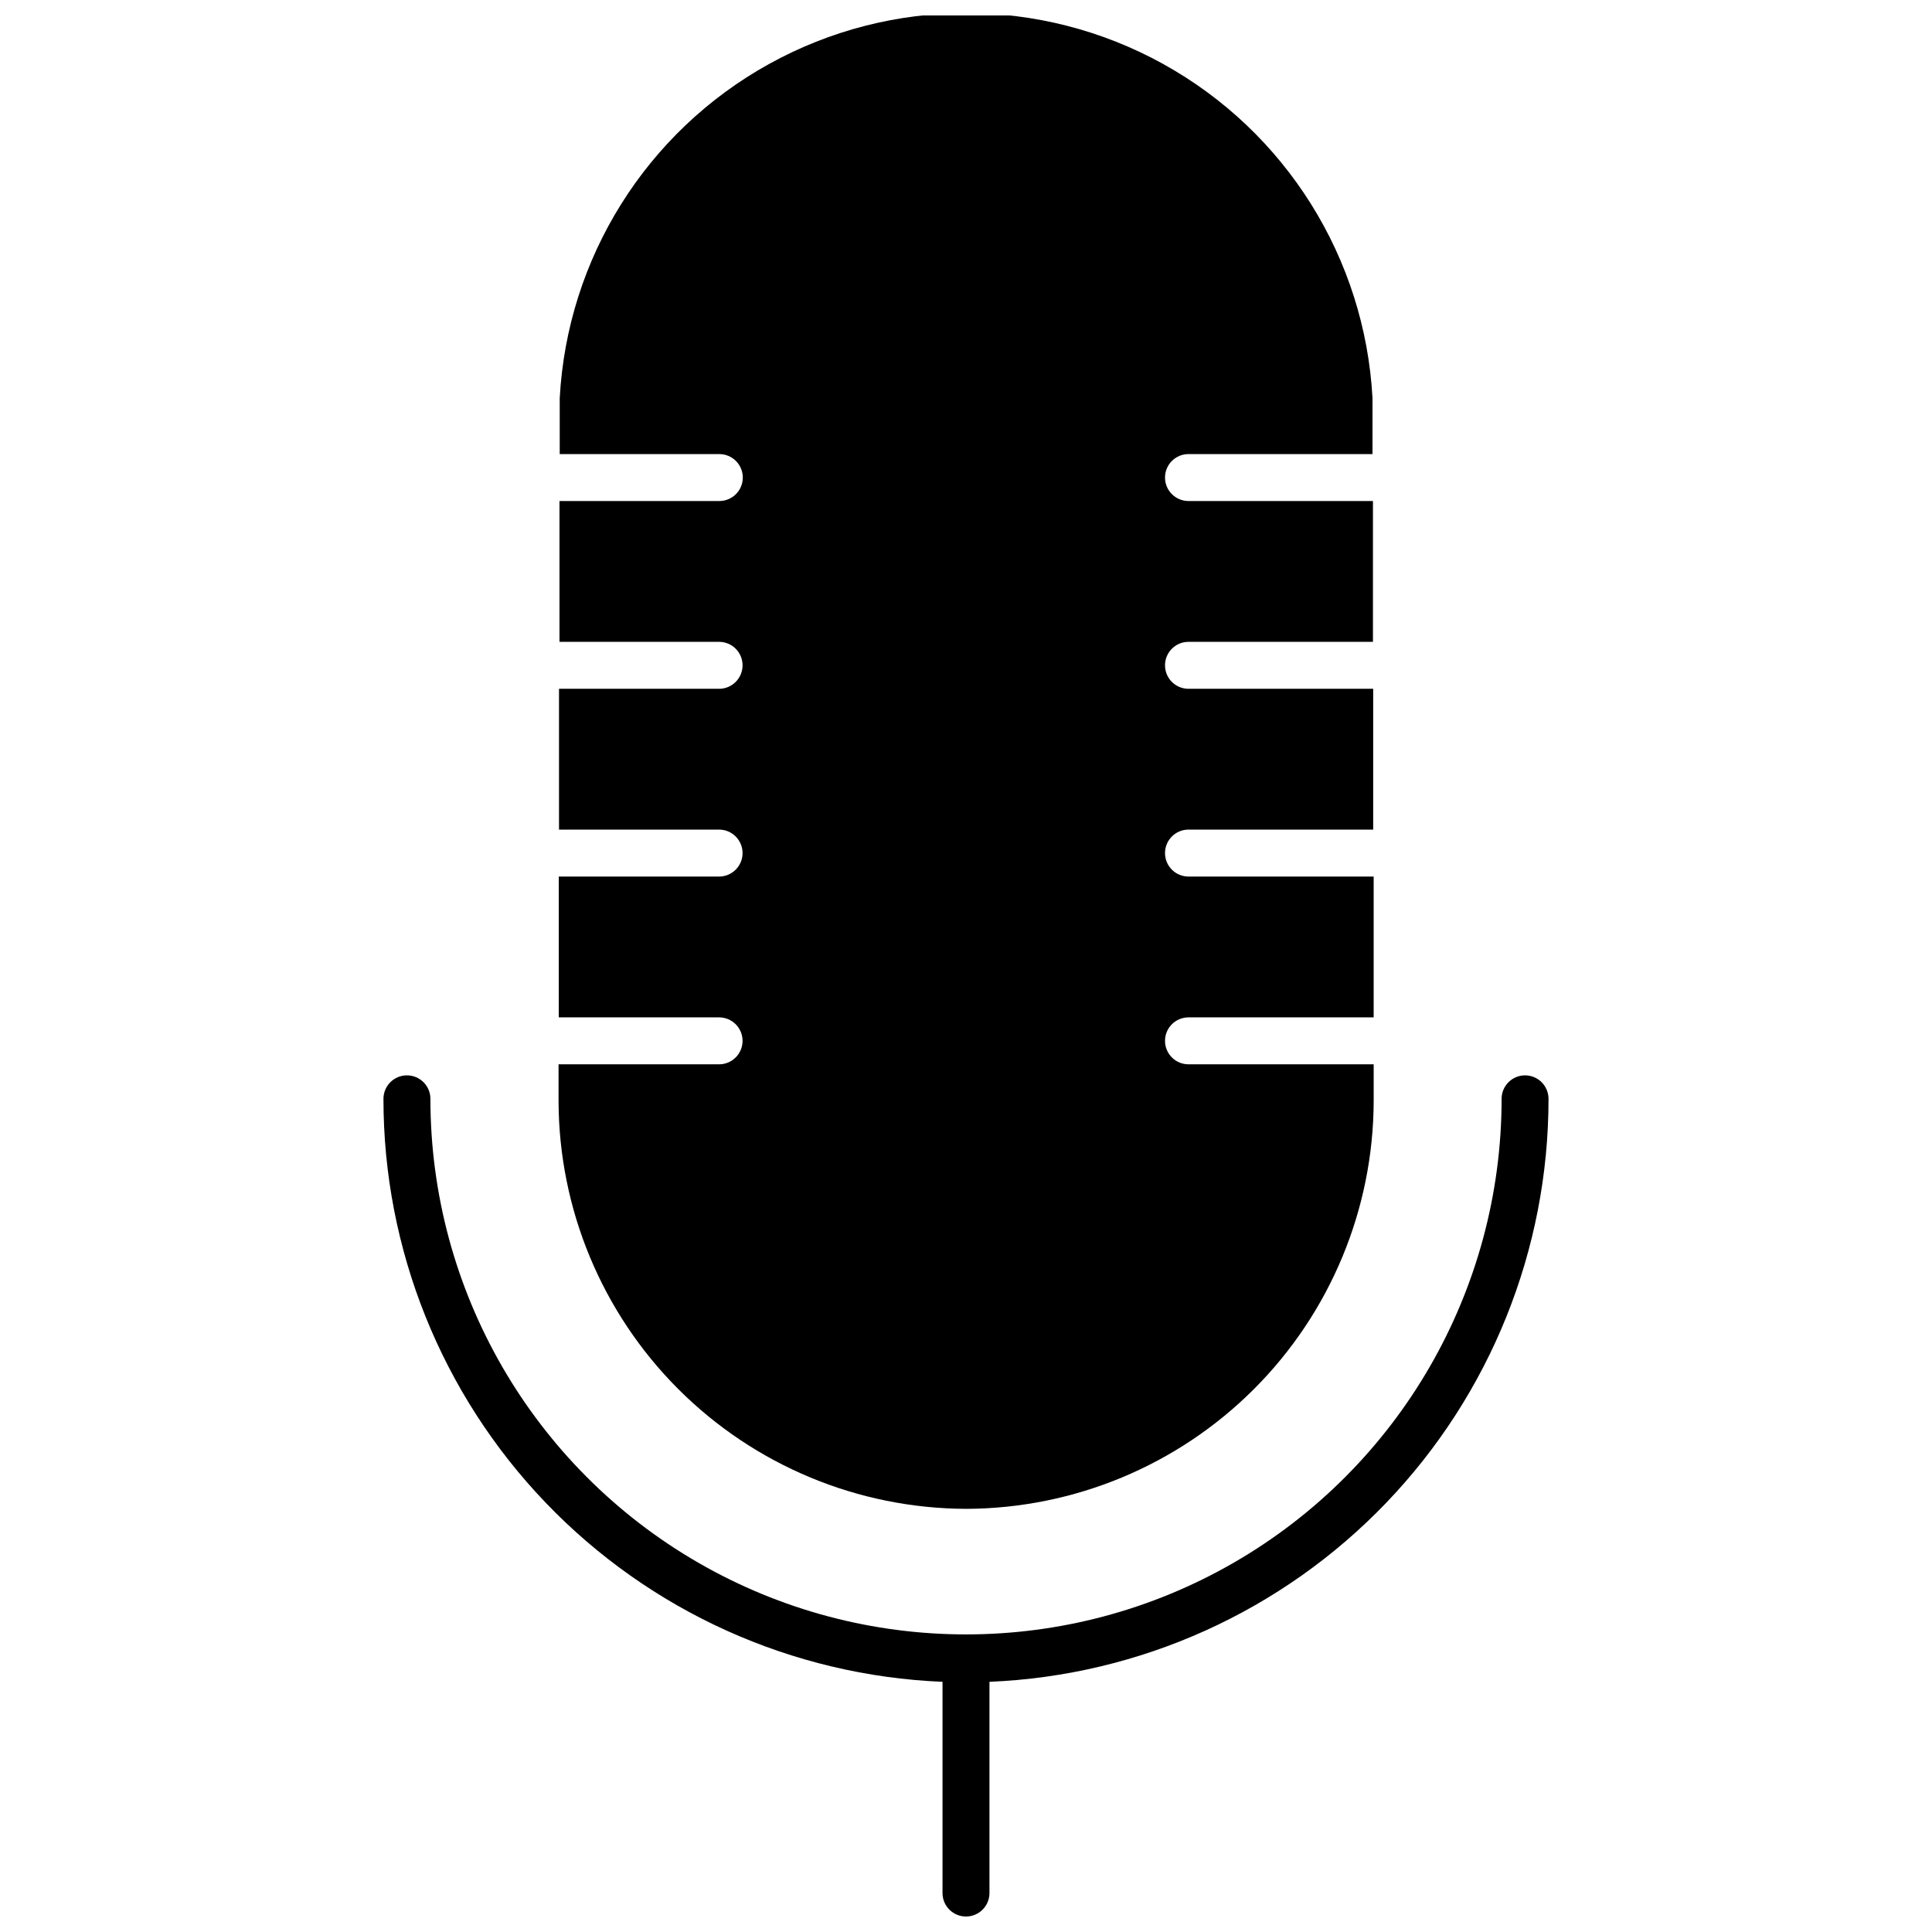 <?xml version="1.0" encoding="UTF-8"?>
<!-- The Best Svg Icon site in the world: iconSvg.co, Visit us! https://iconsvg.co -->
<svg width="800px" height="800px" version="1.1" viewBox="144 144 512 512" xmlns="http://www.w3.org/2000/svg">
 <defs>
  <clipPath id="b">
   <path d="m245 428h310v223.9h-310z"/>
  </clipPath>
  <clipPath id="a">
   <path d="m292 148.09h217v395.91h-217z"/>
  </clipPath>
 </defs>
 <g>
  <g clip-path="url(#b)">
   <path d="m548.16 428.98c-3.438 0-6.219 2.785-6.219 6.219 0 50.711-27.055 97.566-70.969 122.92-43.918 25.355-98.023 25.355-141.94 0-43.918-25.355-70.969-72.211-70.969-122.92 0-3.434-2.785-6.219-6.223-6.219-3.434 0-6.219 2.785-6.219 6.219-0.02 39.895 15.391 78.254 43.004 107.05 27.613 28.793 65.293 45.797 105.15 47.449v55.98c0 3.434 2.785 6.219 6.223 6.219 3.434 0 6.219-2.785 6.219-6.219v-55.98c39.859-1.652 77.539-18.656 105.15-47.449 27.613-28.797 43.023-67.156 43.004-107.05 0-1.648-0.656-3.231-1.82-4.398-1.168-1.168-2.75-1.82-4.398-1.82z"/>
  </g>
  <g clip-path="url(#a)">
   <path d="m400 543.86c28.629-0.082 56.059-11.488 76.305-31.734 20.242-20.242 31.652-47.676 31.734-76.305v-9.766h-49.078c-3.434 0-6.219-2.785-6.219-6.219s2.785-6.219 6.219-6.219h49.074v-37.32h-49.074c-3.434 0-6.219-2.785-6.219-6.219 0-3.438 2.785-6.223 6.219-6.223h48.949v-37.32l-48.949 0.004c-3.434 0-6.219-2.785-6.219-6.223 0-3.434 2.785-6.219 6.219-6.219h48.887v-37.32h-48.887c-3.434 0-6.219-2.781-6.219-6.219 0-3.434 2.785-6.219 6.219-6.219h48.766v-14.805c-1.996-37.102-22.945-70.562-55.453-88.562-32.504-18-71.984-18-104.49 0-32.508 18-53.457 51.461-55.453 88.562v14.805h42.297c3.434 0 6.219 2.785 6.219 6.219 0 3.438-2.785 6.219-6.219 6.219h-42.359v37.32h42.297c3.434 0 6.219 2.785 6.219 6.219 0 3.438-2.785 6.223-6.219 6.223h-42.422v37.32l42.422-0.004c3.434 0 6.219 2.785 6.219 6.223 0 3.434-2.785 6.219-6.219 6.219h-42.484v37.32h42.484c3.434 0 6.219 2.785 6.219 6.219s-2.785 6.219-6.219 6.219h-42.543v9.766c0.082 28.617 11.48 56.043 31.711 76.285 20.23 20.238 47.645 31.656 76.266 31.754z"/>
  </g>
 </g>
</svg>